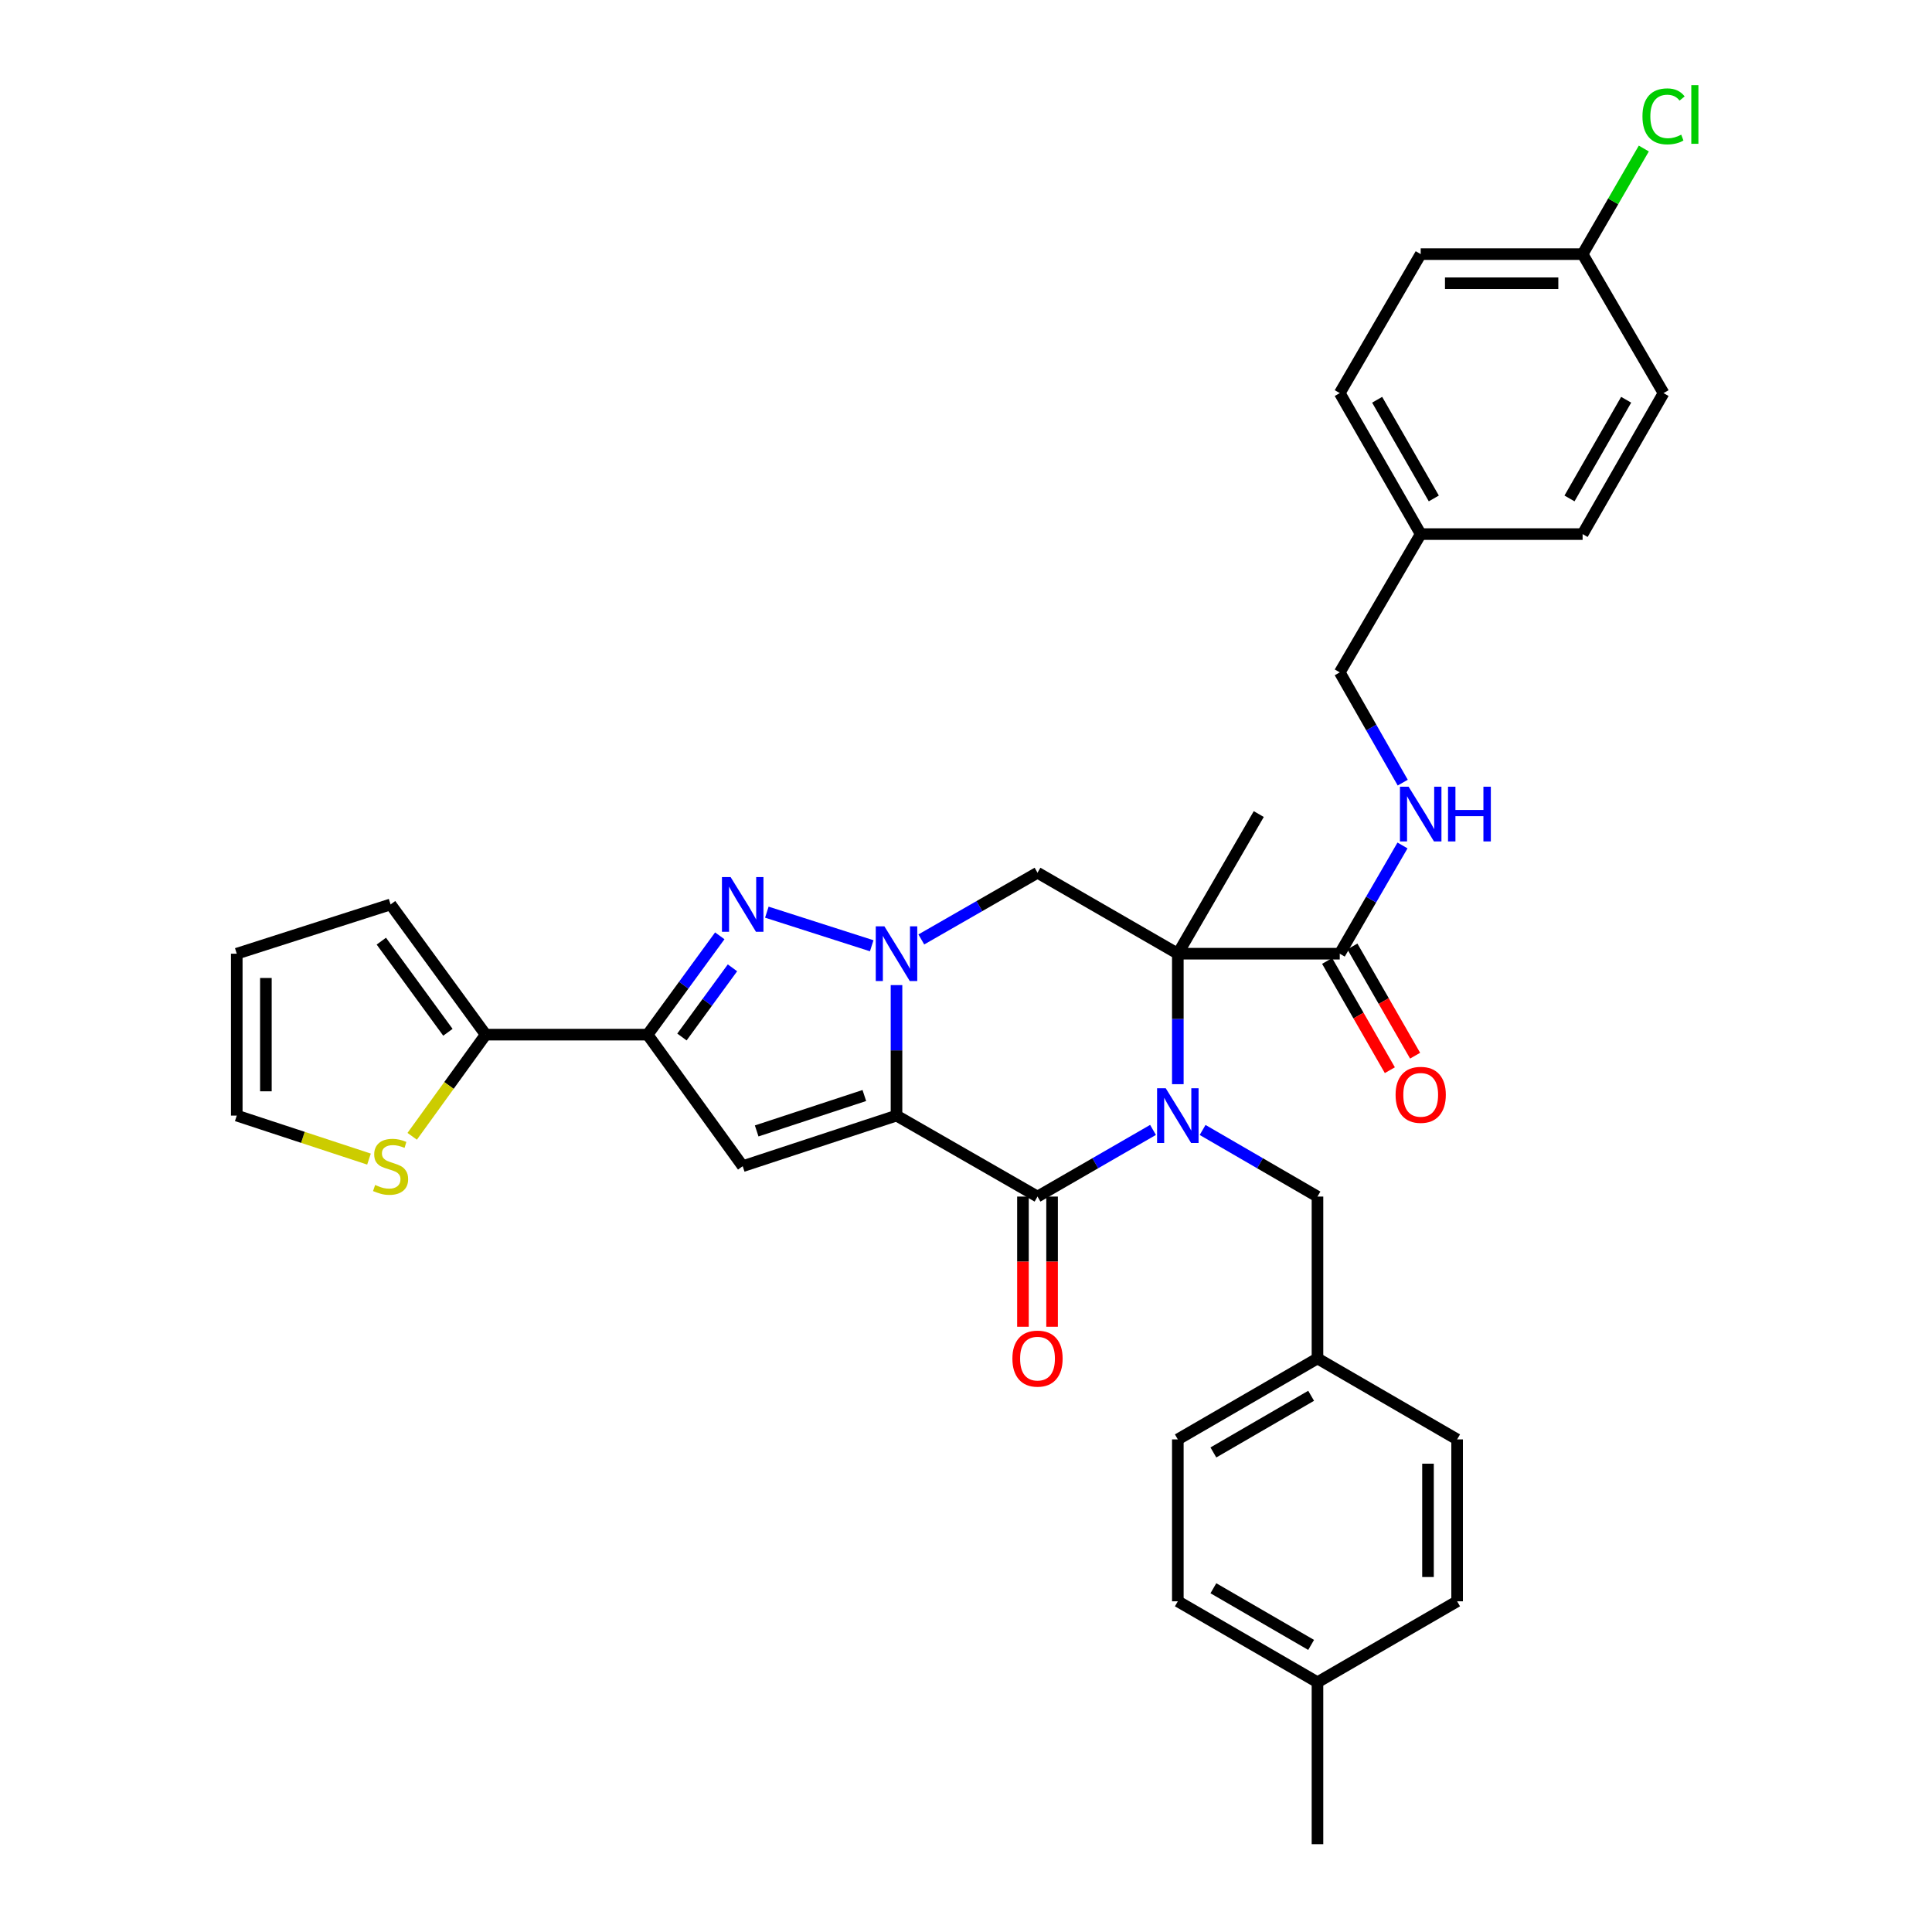 <?xml version='1.0' encoding='iso-8859-1'?>
<svg version='1.1' baseProfile='full'
              xmlns='http://www.w3.org/2000/svg'
                      xmlns:rdkit='http://www.rdkit.org/xml'
                      xmlns:xlink='http://www.w3.org/1999/xlink'
                  xml:space='preserve'
width='1000px' height='1000px' viewBox='0 0 1000 1000'>
<!-- END OF HEADER -->
<rect style='opacity:1.0;fill:#FFFFFF;stroke:none' width='1000' height='1000' x='0' y='0'> </rect>
<path class='bond-1' d='M 464.032,577.429 L 464.032,543.659' style='fill:none;fill-rule:evenodd;stroke:#000000;stroke-width:6px;stroke-linecap:butt;stroke-linejoin:miter;stroke-opacity:1' />
<path class='bond-1' d='M 464.032,543.659 L 464.032,509.888' style='fill:none;fill-rule:evenodd;stroke:#0000FF;stroke-width:6px;stroke-linecap:butt;stroke-linejoin:miter;stroke-opacity:1' />
<path class='bond-3' d='M 464.032,577.429 L 537.016,619.344' style='fill:none;fill-rule:evenodd;stroke:#000000;stroke-width:6px;stroke-linecap:butt;stroke-linejoin:miter;stroke-opacity:1' />
<path class='bond-5' d='M 464.032,577.429 L 384.423,603.617' style='fill:none;fill-rule:evenodd;stroke:#000000;stroke-width:6px;stroke-linecap:butt;stroke-linejoin:miter;stroke-opacity:1' />
<path class='bond-5' d='M 447.38,567.038 L 391.654,585.369' style='fill:none;fill-rule:evenodd;stroke:#000000;stroke-width:6px;stroke-linecap:butt;stroke-linejoin:miter;stroke-opacity:1' />
<path class='bond-0' d='M 596.804,584.838 L 566.91,602.091' style='fill:none;fill-rule:evenodd;stroke:#0000FF;stroke-width:6px;stroke-linecap:butt;stroke-linejoin:miter;stroke-opacity:1' />
<path class='bond-0' d='M 566.91,602.091 L 537.016,619.344' style='fill:none;fill-rule:evenodd;stroke:#000000;stroke-width:6px;stroke-linecap:butt;stroke-linejoin:miter;stroke-opacity:1' />
<path class='bond-2' d='M 609.641,561.174 L 609.641,527.404' style='fill:none;fill-rule:evenodd;stroke:#0000FF;stroke-width:6px;stroke-linecap:butt;stroke-linejoin:miter;stroke-opacity:1' />
<path class='bond-2' d='M 609.641,527.404 L 609.641,493.633' style='fill:none;fill-rule:evenodd;stroke:#000000;stroke-width:6px;stroke-linecap:butt;stroke-linejoin:miter;stroke-opacity:1' />
<path class='bond-10' d='M 622.47,584.869 L 652.196,602.106' style='fill:none;fill-rule:evenodd;stroke:#0000FF;stroke-width:6px;stroke-linecap:butt;stroke-linejoin:miter;stroke-opacity:1' />
<path class='bond-10' d='M 652.196,602.106 L 681.922,619.344' style='fill:none;fill-rule:evenodd;stroke:#000000;stroke-width:6px;stroke-linecap:butt;stroke-linejoin:miter;stroke-opacity:1' />
<path class='bond-4' d='M 451.202,489.523 L 396.916,472.134' style='fill:none;fill-rule:evenodd;stroke:#0000FF;stroke-width:6px;stroke-linecap:butt;stroke-linejoin:miter;stroke-opacity:1' />
<path class='bond-7' d='M 476.876,486.258 L 506.946,468.992' style='fill:none;fill-rule:evenodd;stroke:#0000FF;stroke-width:6px;stroke-linecap:butt;stroke-linejoin:miter;stroke-opacity:1' />
<path class='bond-7' d='M 506.946,468.992 L 537.016,451.727' style='fill:none;fill-rule:evenodd;stroke:#000000;stroke-width:6px;stroke-linecap:butt;stroke-linejoin:miter;stroke-opacity:1' />
<path class='bond-8' d='M 609.641,493.633 L 693.454,493.633' style='fill:none;fill-rule:evenodd;stroke:#000000;stroke-width:6px;stroke-linecap:butt;stroke-linejoin:miter;stroke-opacity:1' />
<path class='bond-18' d='M 609.641,493.633 L 651.539,421.36' style='fill:none;fill-rule:evenodd;stroke:#000000;stroke-width:6px;stroke-linecap:butt;stroke-linejoin:miter;stroke-opacity:1' />
<path class='bond-35' d='M 609.641,493.633 L 537.016,451.727' style='fill:none;fill-rule:evenodd;stroke:#000000;stroke-width:6px;stroke-linecap:butt;stroke-linejoin:miter;stroke-opacity:1' />
<path class='bond-13' d='M 529.479,619.344 L 529.479,653.031' style='fill:none;fill-rule:evenodd;stroke:#000000;stroke-width:6px;stroke-linecap:butt;stroke-linejoin:miter;stroke-opacity:1' />
<path class='bond-13' d='M 529.479,653.031 L 529.479,686.717' style='fill:none;fill-rule:evenodd;stroke:#FF0000;stroke-width:6px;stroke-linecap:butt;stroke-linejoin:miter;stroke-opacity:1' />
<path class='bond-13' d='M 544.553,619.344 L 544.553,653.031' style='fill:none;fill-rule:evenodd;stroke:#000000;stroke-width:6px;stroke-linecap:butt;stroke-linejoin:miter;stroke-opacity:1' />
<path class='bond-13' d='M 544.553,653.031 L 544.553,686.717' style='fill:none;fill-rule:evenodd;stroke:#FF0000;stroke-width:6px;stroke-linecap:butt;stroke-linejoin:miter;stroke-opacity:1' />
<path class='bond-34' d='M 372.557,484.379 L 353.877,509.955' style='fill:none;fill-rule:evenodd;stroke:#0000FF;stroke-width:6px;stroke-linecap:butt;stroke-linejoin:miter;stroke-opacity:1' />
<path class='bond-34' d='M 353.877,509.955 L 335.197,535.531' style='fill:none;fill-rule:evenodd;stroke:#000000;stroke-width:6px;stroke-linecap:butt;stroke-linejoin:miter;stroke-opacity:1' />
<path class='bond-34' d='M 379.126,500.943 L 366.05,518.846' style='fill:none;fill-rule:evenodd;stroke:#0000FF;stroke-width:6px;stroke-linecap:butt;stroke-linejoin:miter;stroke-opacity:1' />
<path class='bond-34' d='M 366.05,518.846 L 352.974,536.749' style='fill:none;fill-rule:evenodd;stroke:#000000;stroke-width:6px;stroke-linecap:butt;stroke-linejoin:miter;stroke-opacity:1' />
<path class='bond-6' d='M 384.423,603.617 L 335.197,535.531' style='fill:none;fill-rule:evenodd;stroke:#000000;stroke-width:6px;stroke-linecap:butt;stroke-linejoin:miter;stroke-opacity:1' />
<path class='bond-9' d='M 335.197,535.531 L 251.392,535.531' style='fill:none;fill-rule:evenodd;stroke:#000000;stroke-width:6px;stroke-linecap:butt;stroke-linejoin:miter;stroke-opacity:1' />
<path class='bond-12' d='M 693.454,493.633 L 709.693,465.621' style='fill:none;fill-rule:evenodd;stroke:#000000;stroke-width:6px;stroke-linecap:butt;stroke-linejoin:miter;stroke-opacity:1' />
<path class='bond-12' d='M 709.693,465.621 L 725.932,437.609' style='fill:none;fill-rule:evenodd;stroke:#0000FF;stroke-width:6px;stroke-linecap:butt;stroke-linejoin:miter;stroke-opacity:1' />
<path class='bond-16' d='M 686.917,497.386 L 703.151,525.658' style='fill:none;fill-rule:evenodd;stroke:#000000;stroke-width:6px;stroke-linecap:butt;stroke-linejoin:miter;stroke-opacity:1' />
<path class='bond-16' d='M 703.151,525.658 L 719.385,553.93' style='fill:none;fill-rule:evenodd;stroke:#FF0000;stroke-width:6px;stroke-linecap:butt;stroke-linejoin:miter;stroke-opacity:1' />
<path class='bond-16' d='M 699.99,489.88 L 716.224,518.152' style='fill:none;fill-rule:evenodd;stroke:#000000;stroke-width:6px;stroke-linecap:butt;stroke-linejoin:miter;stroke-opacity:1' />
<path class='bond-16' d='M 716.224,518.152 L 732.458,546.424' style='fill:none;fill-rule:evenodd;stroke:#FF0000;stroke-width:6px;stroke-linecap:butt;stroke-linejoin:miter;stroke-opacity:1' />
<path class='bond-11' d='M 251.392,535.531 L 232.37,561.842' style='fill:none;fill-rule:evenodd;stroke:#000000;stroke-width:6px;stroke-linecap:butt;stroke-linejoin:miter;stroke-opacity:1' />
<path class='bond-11' d='M 232.37,561.842 L 213.347,588.153' style='fill:none;fill-rule:evenodd;stroke:#CCCC00;stroke-width:6px;stroke-linecap:butt;stroke-linejoin:miter;stroke-opacity:1' />
<path class='bond-14' d='M 251.392,535.531 L 202.167,468.132' style='fill:none;fill-rule:evenodd;stroke:#000000;stroke-width:6px;stroke-linecap:butt;stroke-linejoin:miter;stroke-opacity:1' />
<path class='bond-14' d='M 231.835,534.312 L 197.377,487.133' style='fill:none;fill-rule:evenodd;stroke:#000000;stroke-width:6px;stroke-linecap:butt;stroke-linejoin:miter;stroke-opacity:1' />
<path class='bond-19' d='M 681.922,619.344 L 681.922,703.132' style='fill:none;fill-rule:evenodd;stroke:#000000;stroke-width:6px;stroke-linecap:butt;stroke-linejoin:miter;stroke-opacity:1' />
<path class='bond-15' d='M 190.991,599.941 L 156.77,588.685' style='fill:none;fill-rule:evenodd;stroke:#CCCC00;stroke-width:6px;stroke-linecap:butt;stroke-linejoin:miter;stroke-opacity:1' />
<path class='bond-15' d='M 156.77,588.685 L 122.549,577.429' style='fill:none;fill-rule:evenodd;stroke:#000000;stroke-width:6px;stroke-linecap:butt;stroke-linejoin:miter;stroke-opacity:1' />
<path class='bond-20' d='M 726.056,405.089 L 709.755,376.556' style='fill:none;fill-rule:evenodd;stroke:#0000FF;stroke-width:6px;stroke-linecap:butt;stroke-linejoin:miter;stroke-opacity:1' />
<path class='bond-20' d='M 709.755,376.556 L 693.454,348.024' style='fill:none;fill-rule:evenodd;stroke:#000000;stroke-width:6px;stroke-linecap:butt;stroke-linejoin:miter;stroke-opacity:1' />
<path class='bond-17' d='M 202.167,468.132 L 122.549,493.633' style='fill:none;fill-rule:evenodd;stroke:#000000;stroke-width:6px;stroke-linecap:butt;stroke-linejoin:miter;stroke-opacity:1' />
<path class='bond-36' d='M 122.549,577.429 L 122.549,493.633' style='fill:none;fill-rule:evenodd;stroke:#000000;stroke-width:6px;stroke-linecap:butt;stroke-linejoin:miter;stroke-opacity:1' />
<path class='bond-36' d='M 137.624,564.86 L 137.624,506.203' style='fill:none;fill-rule:evenodd;stroke:#000000;stroke-width:6px;stroke-linecap:butt;stroke-linejoin:miter;stroke-opacity:1' />
<path class='bond-25' d='M 681.922,703.132 L 754.203,745.03' style='fill:none;fill-rule:evenodd;stroke:#000000;stroke-width:6px;stroke-linecap:butt;stroke-linejoin:miter;stroke-opacity:1' />
<path class='bond-26' d='M 681.922,703.132 L 609.641,745.03' style='fill:none;fill-rule:evenodd;stroke:#000000;stroke-width:6px;stroke-linecap:butt;stroke-linejoin:miter;stroke-opacity:1' />
<path class='bond-26' d='M 678.639,722.458 L 628.043,751.787' style='fill:none;fill-rule:evenodd;stroke:#000000;stroke-width:6px;stroke-linecap:butt;stroke-linejoin:miter;stroke-opacity:1' />
<path class='bond-22' d='M 693.454,348.024 L 735.352,276.446' style='fill:none;fill-rule:evenodd;stroke:#000000;stroke-width:6px;stroke-linecap:butt;stroke-linejoin:miter;stroke-opacity:1' />
<path class='bond-21' d='M 819.156,131.533 L 735.352,131.533' style='fill:none;fill-rule:evenodd;stroke:#000000;stroke-width:6px;stroke-linecap:butt;stroke-linejoin:miter;stroke-opacity:1' />
<path class='bond-21' d='M 806.586,146.607 L 747.922,146.607' style='fill:none;fill-rule:evenodd;stroke:#000000;stroke-width:6px;stroke-linecap:butt;stroke-linejoin:miter;stroke-opacity:1' />
<path class='bond-23' d='M 819.156,131.533 L 834.996,104.206' style='fill:none;fill-rule:evenodd;stroke:#000000;stroke-width:6px;stroke-linecap:butt;stroke-linejoin:miter;stroke-opacity:1' />
<path class='bond-23' d='M 834.996,104.206 L 850.836,76.88' style='fill:none;fill-rule:evenodd;stroke:#00CC00;stroke-width:6px;stroke-linecap:butt;stroke-linejoin:miter;stroke-opacity:1' />
<path class='bond-38' d='M 819.156,131.533 L 861.054,203.47' style='fill:none;fill-rule:evenodd;stroke:#000000;stroke-width:6px;stroke-linecap:butt;stroke-linejoin:miter;stroke-opacity:1' />
<path class='bond-29' d='M 735.352,276.446 L 819.156,276.446' style='fill:none;fill-rule:evenodd;stroke:#000000;stroke-width:6px;stroke-linecap:butt;stroke-linejoin:miter;stroke-opacity:1' />
<path class='bond-30' d='M 735.352,276.446 L 693.454,203.47' style='fill:none;fill-rule:evenodd;stroke:#000000;stroke-width:6px;stroke-linecap:butt;stroke-linejoin:miter;stroke-opacity:1' />
<path class='bond-30' d='M 742.14,257.994 L 712.811,206.911' style='fill:none;fill-rule:evenodd;stroke:#000000;stroke-width:6px;stroke-linecap:butt;stroke-linejoin:miter;stroke-opacity:1' />
<path class='bond-24' d='M 681.922,870.733 L 609.641,828.834' style='fill:none;fill-rule:evenodd;stroke:#000000;stroke-width:6px;stroke-linecap:butt;stroke-linejoin:miter;stroke-opacity:1' />
<path class='bond-24' d='M 678.639,851.406 L 628.043,822.078' style='fill:none;fill-rule:evenodd;stroke:#000000;stroke-width:6px;stroke-linecap:butt;stroke-linejoin:miter;stroke-opacity:1' />
<path class='bond-33' d='M 681.922,870.733 L 681.922,954.545' style='fill:none;fill-rule:evenodd;stroke:#000000;stroke-width:6px;stroke-linecap:butt;stroke-linejoin:miter;stroke-opacity:1' />
<path class='bond-37' d='M 681.922,870.733 L 754.203,828.834' style='fill:none;fill-rule:evenodd;stroke:#000000;stroke-width:6px;stroke-linecap:butt;stroke-linejoin:miter;stroke-opacity:1' />
<path class='bond-31' d='M 754.203,745.03 L 754.203,828.834' style='fill:none;fill-rule:evenodd;stroke:#000000;stroke-width:6px;stroke-linecap:butt;stroke-linejoin:miter;stroke-opacity:1' />
<path class='bond-31' d='M 739.129,757.601 L 739.129,816.264' style='fill:none;fill-rule:evenodd;stroke:#000000;stroke-width:6px;stroke-linecap:butt;stroke-linejoin:miter;stroke-opacity:1' />
<path class='bond-32' d='M 609.641,745.03 L 609.641,828.834' style='fill:none;fill-rule:evenodd;stroke:#000000;stroke-width:6px;stroke-linecap:butt;stroke-linejoin:miter;stroke-opacity:1' />
<path class='bond-27' d='M 861.054,203.47 L 819.156,276.446' style='fill:none;fill-rule:evenodd;stroke:#000000;stroke-width:6px;stroke-linecap:butt;stroke-linejoin:miter;stroke-opacity:1' />
<path class='bond-27' d='M 841.697,206.911 L 812.368,257.994' style='fill:none;fill-rule:evenodd;stroke:#000000;stroke-width:6px;stroke-linecap:butt;stroke-linejoin:miter;stroke-opacity:1' />
<path class='bond-28' d='M 735.352,131.533 L 693.454,203.47' style='fill:none;fill-rule:evenodd;stroke:#000000;stroke-width:6px;stroke-linecap:butt;stroke-linejoin:miter;stroke-opacity:1' />
<path  class='atom-1' d='M 603.381 563.269
L 612.661 578.269
Q 613.581 579.749, 615.061 582.429
Q 616.541 585.109, 616.621 585.269
L 616.621 563.269
L 620.381 563.269
L 620.381 591.589
L 616.501 591.589
L 606.541 575.189
Q 605.381 573.269, 604.141 571.069
Q 602.941 568.869, 602.581 568.189
L 602.581 591.589
L 598.901 591.589
L 598.901 563.269
L 603.381 563.269
' fill='#0000FF'/>
<path  class='atom-2' d='M 457.772 479.473
L 467.052 494.473
Q 467.972 495.953, 469.452 498.633
Q 470.932 501.313, 471.012 501.473
L 471.012 479.473
L 474.772 479.473
L 474.772 507.793
L 470.892 507.793
L 460.932 491.393
Q 459.772 489.473, 458.532 487.273
Q 457.332 485.073, 456.972 484.393
L 456.972 507.793
L 453.292 507.793
L 453.292 479.473
L 457.772 479.473
' fill='#0000FF'/>
<path  class='atom-5' d='M 378.163 453.972
L 387.443 468.972
Q 388.363 470.452, 389.843 473.132
Q 391.323 475.812, 391.403 475.972
L 391.403 453.972
L 395.163 453.972
L 395.163 482.292
L 391.283 482.292
L 381.323 465.892
Q 380.163 463.972, 378.923 461.772
Q 377.723 459.572, 377.363 458.892
L 377.363 482.292
L 373.683 482.292
L 373.683 453.972
L 378.163 453.972
' fill='#0000FF'/>
<path  class='atom-12' d='M 194.167 613.337
Q 194.487 613.457, 195.807 614.017
Q 197.127 614.577, 198.567 614.937
Q 200.047 615.257, 201.487 615.257
Q 204.167 615.257, 205.727 613.977
Q 207.287 612.657, 207.287 610.377
Q 207.287 608.817, 206.487 607.857
Q 205.727 606.897, 204.527 606.377
Q 203.327 605.857, 201.327 605.257
Q 198.807 604.497, 197.287 603.777
Q 195.807 603.057, 194.727 601.537
Q 193.687 600.017, 193.687 597.457
Q 193.687 593.897, 196.087 591.697
Q 198.527 589.497, 203.327 589.497
Q 206.607 589.497, 210.327 591.057
L 209.407 594.137
Q 206.007 592.737, 203.447 592.737
Q 200.687 592.737, 199.167 593.897
Q 197.647 595.017, 197.687 596.977
Q 197.687 598.497, 198.447 599.417
Q 199.247 600.337, 200.367 600.857
Q 201.527 601.377, 203.447 601.977
Q 206.007 602.777, 207.527 603.577
Q 209.047 604.377, 210.127 606.017
Q 211.247 607.617, 211.247 610.377
Q 211.247 614.297, 208.607 616.417
Q 206.007 618.497, 201.647 618.497
Q 199.127 618.497, 197.207 617.937
Q 195.327 617.417, 193.087 616.497
L 194.167 613.337
' fill='#CCCC00'/>
<path  class='atom-13' d='M 729.092 407.2
L 738.372 422.2
Q 739.292 423.68, 740.772 426.36
Q 742.252 429.04, 742.332 429.2
L 742.332 407.2
L 746.092 407.2
L 746.092 435.52
L 742.212 435.52
L 732.252 419.12
Q 731.092 417.2, 729.852 415
Q 728.652 412.8, 728.292 412.12
L 728.292 435.52
L 724.612 435.52
L 724.612 407.2
L 729.092 407.2
' fill='#0000FF'/>
<path  class='atom-13' d='M 749.492 407.2
L 753.332 407.2
L 753.332 419.24
L 767.812 419.24
L 767.812 407.2
L 771.652 407.2
L 771.652 435.52
L 767.812 435.52
L 767.812 422.44
L 753.332 422.44
L 753.332 435.52
L 749.492 435.52
L 749.492 407.2
' fill='#0000FF'/>
<path  class='atom-14' d='M 524.016 703.212
Q 524.016 696.412, 527.376 692.612
Q 530.736 688.812, 537.016 688.812
Q 543.296 688.812, 546.656 692.612
Q 550.016 696.412, 550.016 703.212
Q 550.016 710.092, 546.616 714.012
Q 543.216 717.892, 537.016 717.892
Q 530.776 717.892, 527.376 714.012
Q 524.016 710.132, 524.016 703.212
M 537.016 714.692
Q 541.336 714.692, 543.656 711.812
Q 546.016 708.892, 546.016 703.212
Q 546.016 697.652, 543.656 694.852
Q 541.336 692.012, 537.016 692.012
Q 532.696 692.012, 530.336 694.812
Q 528.016 697.612, 528.016 703.212
Q 528.016 708.932, 530.336 711.812
Q 532.696 714.692, 537.016 714.692
' fill='#FF0000'/>
<path  class='atom-17' d='M 722.352 566.681
Q 722.352 559.881, 725.712 556.081
Q 729.072 552.281, 735.352 552.281
Q 741.632 552.281, 744.992 556.081
Q 748.352 559.881, 748.352 566.681
Q 748.352 573.561, 744.952 577.481
Q 741.552 581.361, 735.352 581.361
Q 729.112 581.361, 725.712 577.481
Q 722.352 573.601, 722.352 566.681
M 735.352 578.161
Q 739.672 578.161, 741.992 575.281
Q 744.352 572.361, 744.352 566.681
Q 744.352 561.121, 741.992 558.321
Q 739.672 555.481, 735.352 555.481
Q 731.032 555.481, 728.672 558.281
Q 726.352 561.081, 726.352 566.681
Q 726.352 572.401, 728.672 575.281
Q 731.032 578.161, 735.352 578.161
' fill='#FF0000'/>
<path  class='atom-24' d='M 850.134 60.231
Q 850.134 53.191, 853.414 49.511
Q 856.734 45.791, 863.014 45.791
Q 868.854 45.791, 871.974 49.911
L 869.334 52.071
Q 867.054 49.071, 863.014 49.071
Q 858.734 49.071, 856.454 51.951
Q 854.214 54.791, 854.214 60.231
Q 854.214 65.831, 856.534 68.711
Q 858.894 71.591, 863.454 71.591
Q 866.574 71.591, 870.214 69.711
L 871.334 72.711
Q 869.854 73.671, 867.614 74.231
Q 865.374 74.791, 862.894 74.791
Q 856.734 74.791, 853.414 71.031
Q 850.134 67.271, 850.134 60.231
' fill='#00CC00'/>
<path  class='atom-24' d='M 875.414 44.071
L 879.094 44.071
L 879.094 74.431
L 875.414 74.431
L 875.414 44.071
' fill='#00CC00'/>
</svg>
